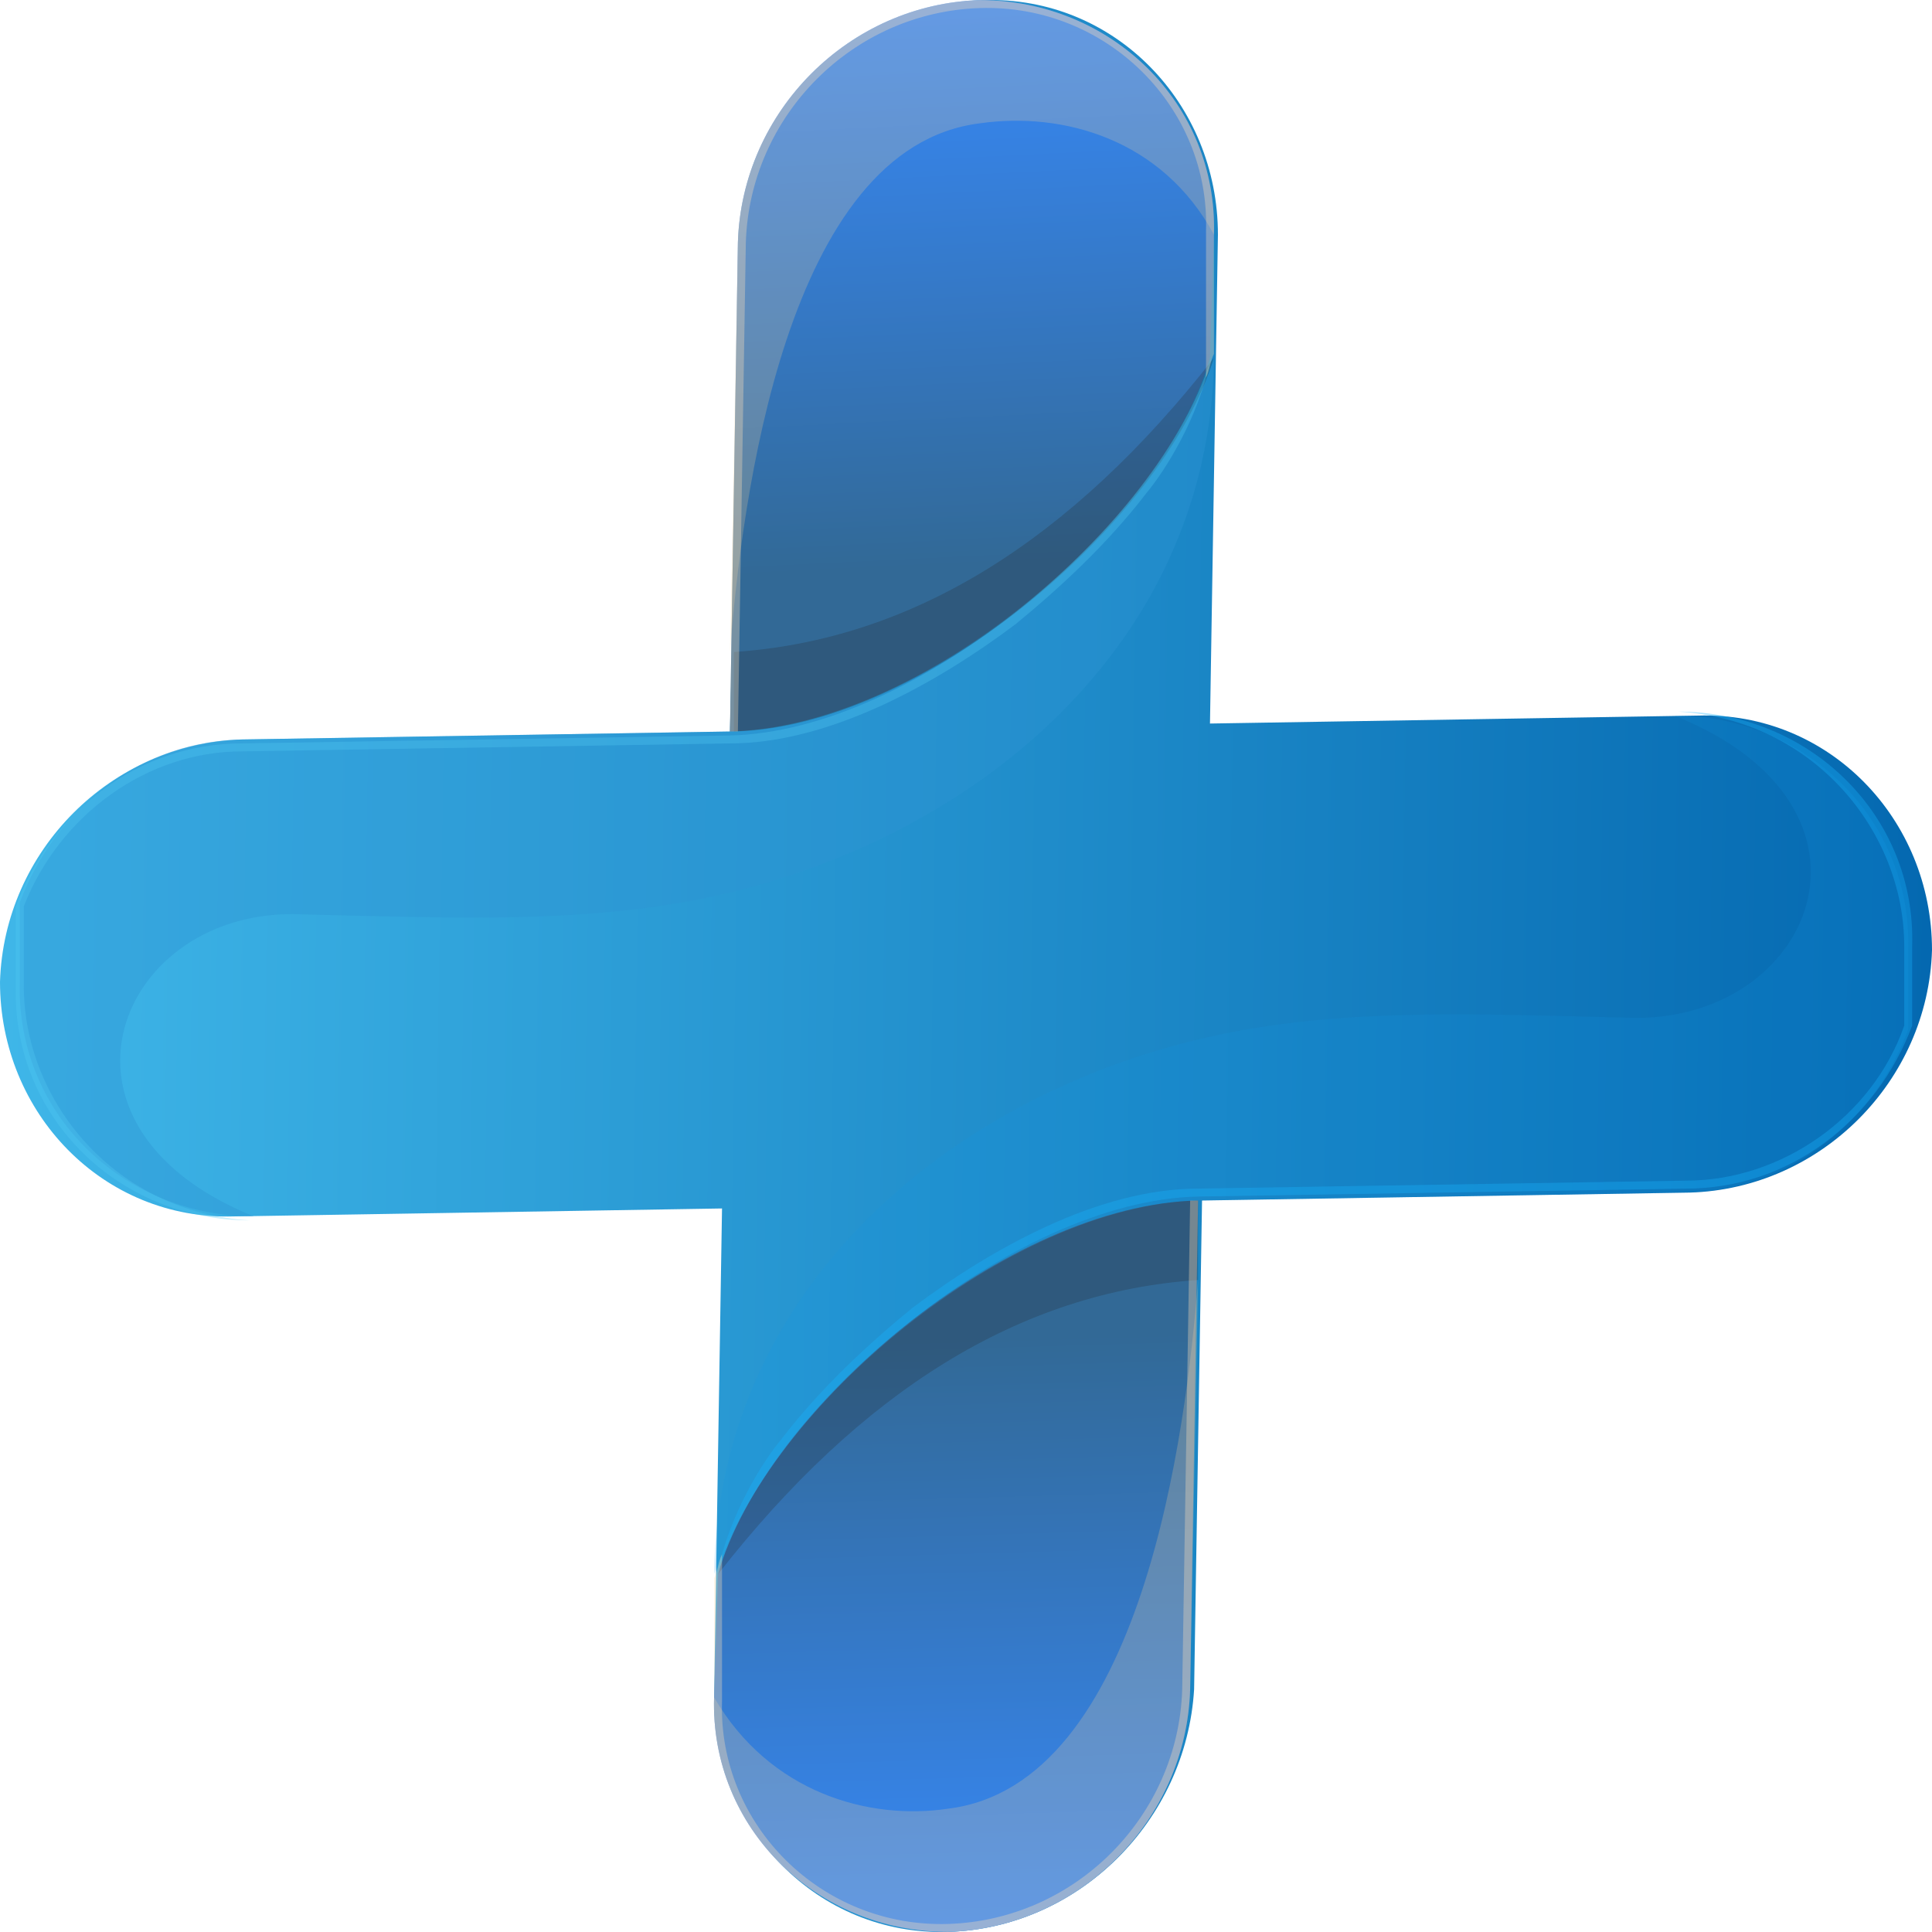 <svg width="120" height="120" viewBox="0 0 120 120" fill="none" xmlns="http://www.w3.org/2000/svg">
<g clip-path="url(#clip0_643_815)">
<rect width="120" height="120" fill="none"/>
<path fill-rule="evenodd" clip-rule="evenodd" d="M58.891 119.993C50.76 120.24 44.353 113.574 44.353 105.427L44.846 75.06L14.538 75.554C6.407 75.801 0 69.135 0 60.987C0.246 52.84 6.899 46.174 15.031 45.928L45.339 45.434L46.078 15.067C46.324 6.919 52.977 0.254 61.109 0.007C69.24 -0.24 75.647 6.426 75.647 14.573L75.154 44.94L105.462 44.446C113.593 44.199 120 50.865 120 59.013C119.754 67.16 113.101 73.826 104.969 74.073L74.661 74.566L74.168 104.933C73.675 113.081 67.023 119.746 58.891 119.993Z" fill="url(#paint0_linear_643_815)"/>
<path fill-rule="evenodd" clip-rule="evenodd" d="M44.353 105.427C44.107 113.574 50.76 119.993 58.891 119.993C67.023 119.747 73.676 113.081 73.922 104.933L74.415 74.566C62.587 74.813 47.557 87.404 44.6 97.774L44.353 105.427Z" fill="url(#paint1_linear_643_815)"/>
<path opacity="0.17" fill-rule="evenodd" clip-rule="evenodd" d="M101.027 63.21C91.417 62.963 84.518 62.716 77.372 63.95C60.37 66.913 44.6 79.257 44.353 97.774C47.557 87.651 62.588 74.813 74.169 74.566L104.477 74.073C110.883 74.073 116.304 69.876 118.522 63.95V63.703V63.456C118.522 63.456 118.522 63.456 118.522 63.21V62.963C118.522 62.963 118.522 62.963 118.522 62.716C118.522 62.716 118.522 62.716 118.522 62.469C118.522 62.469 118.522 62.469 118.522 62.222C118.522 62.222 118.522 62.222 118.522 61.975V61.728V61.481V61.235V60.988V60.741V60.494V60.247V60V59.753C118.522 59.506 118.522 59.506 118.522 59.506C118.522 59.26 118.522 59.26 118.522 59.013C118.768 50.865 112.115 44.446 103.984 44.446C118.275 50.125 112.608 63.703 101.027 63.21Z" fill="#1297E0"/>
<path opacity="0.22" fill-rule="evenodd" clip-rule="evenodd" d="M44.353 105.427C44.107 113.574 50.76 119.993 58.891 119.993C67.023 119.746 73.676 113.08 73.922 104.933L74.415 79.504C73.676 88.886 70.965 110.858 58.891 112.34C53.963 113.08 47.803 111.352 44.353 105.427Z" fill="#FFD597"/>
<path opacity="0.21" fill-rule="evenodd" clip-rule="evenodd" d="M44.6 97.774C53.47 86.417 63.327 80.245 74.415 79.504V74.566C62.834 74.813 47.556 87.404 44.6 97.774Z" fill="#231F20"/>
<path opacity="0.34" fill-rule="evenodd" clip-rule="evenodd" d="M118.275 63.703C116.304 69.382 110.637 73.332 104.723 73.332L74.415 73.826C68.255 73.826 61.602 77.529 56.674 81.232C53.963 83.454 51.006 86.17 48.542 89.379C47.31 90.861 45.339 94.07 44.6 97.527C47.803 87.404 62.834 74.566 74.415 74.319L104.723 73.826C111.129 73.826 116.55 69.629 118.768 63.703V63.456V63.209V62.963V62.716V62.469V62.222V61.975V61.728V61.481V61.234V60.987V60.741V60.494V60.247V60V59.753V59.506V59.259V58.766C119.014 50.618 112.361 44.199 104.23 44.199C112.608 44.693 118.275 51.606 118.275 58.766V59.012V59.259V59.506V59.753V60V60.247V60.494V60.741V60.987V61.234V61.481V61.728V61.975V62.222V62.469V62.716V62.963V63.703Z" fill="#19B5FE"/>
<path opacity="0.34" fill-rule="evenodd" clip-rule="evenodd" d="M44.353 105.427C44.107 113.574 50.76 119.993 58.891 119.993C67.023 119.747 73.676 113.081 73.922 104.933L74.415 74.566C74.168 74.566 74.168 74.566 73.922 74.566L73.429 104.933C73.183 112.834 66.776 119.253 58.891 119.5C51.006 119.747 44.6 113.328 44.846 105.674V99.749V96.539C44.6 97.033 44.6 97.527 44.353 98.021V105.427Z" fill="#FCE0B9"/>
<path fill-rule="evenodd" clip-rule="evenodd" d="M75.4 14.573C75.647 6.426 68.994 0.007 60.862 0.007C52.731 0.254 46.078 6.92 45.832 15.067L45.339 45.434C57.166 45.187 72.197 32.596 75.154 22.227L75.4 14.573Z" fill="url(#paint2_linear_643_815)"/>
<path opacity="0.38" fill-rule="evenodd" clip-rule="evenodd" d="M18.727 56.791C28.337 57.038 35.236 57.284 42.382 56.05C59.384 53.087 75.154 40.743 75.401 22.227C72.197 32.349 57.166 45.187 45.585 45.434L15.277 45.928C8.871 45.928 3.45 50.125 1.232 56.05V56.297V56.544C1.232 56.544 1.232 56.544 1.232 56.791V57.038C1.232 57.038 1.232 57.038 1.232 57.284C1.232 57.284 1.232 57.284 1.232 57.531C1.232 57.531 1.232 57.531 1.232 57.778C1.232 57.778 1.232 57.778 1.232 58.025V58.272V58.519V58.766V59.013V59.26V59.506V59.753V60V60.247V60.494C1.232 60.494 1.232 60.741 1.232 60.988C0.986 69.135 7.639 75.554 15.77 75.554C1.725 69.876 7.392 56.297 18.727 56.791Z" fill="#2D95D2"/>
<path opacity="0.22" fill-rule="evenodd" clip-rule="evenodd" d="M75.4 14.573C75.647 6.426 68.994 0.007 60.862 0.007C52.731 0.254 46.078 6.92 45.832 15.067L45.339 40.496C46.078 31.114 48.789 9.142 60.862 7.66C66.037 6.92 72.197 8.648 75.4 14.573Z" fill="#FFD597"/>
<path opacity="0.21" fill-rule="evenodd" clip-rule="evenodd" d="M75.4 22.227C66.529 33.583 56.673 39.755 45.585 40.496V45.434C57.166 45.187 72.197 32.596 75.4 22.227Z" fill="#231F20"/>
<path opacity="0.32" fill-rule="evenodd" clip-rule="evenodd" d="M1.478 56.297C3.696 50.619 9.117 46.669 15.03 46.669L45.338 46.175C51.498 46.175 58.151 42.471 63.08 38.768C65.79 36.546 68.747 33.83 71.211 30.621C72.443 29.14 74.414 25.93 75.153 22.474C71.95 32.596 56.919 45.434 45.338 45.681L15.03 46.175C8.624 46.175 3.203 50.372 0.985 56.297V56.544V56.791V57.038V57.285V57.532V57.778V58.025V58.272V58.519V58.766V59.013V59.26V59.507V59.754V60V60.247V60.494V60.741V61.235C0.739 69.382 7.392 75.801 15.523 75.801C7.145 75.307 1.478 68.394 1.478 61.235V60.988V60.741V60.494V60.247V60V59.754V59.507V59.26V59.013V58.766V58.519V58.272V58.025V57.778V57.532V57.285V57.038V56.297Z" fill="#54CAF1"/>
<path opacity="0.34" fill-rule="evenodd" clip-rule="evenodd" d="M75.4 14.573C75.647 6.426 68.994 0.007 60.862 0.007C52.731 0.254 46.078 6.92 45.832 15.067L45.339 45.434C45.585 45.434 45.585 45.434 45.832 45.434L46.325 15.067C46.571 7.167 52.977 0.747 60.862 0.501C68.748 0.254 75.154 6.673 74.908 14.326V20.252V23.461C75.154 22.967 75.154 22.474 75.4 21.98V14.573Z" fill="#FCE0B9"/>
</g>
<defs>
<linearGradient id="paint0_linear_643_815" x1="120.116" y1="58.787" x2="-16.428" y2="56.846" gradientUnits="userSpaceOnUse">
<stop stop-color="#0468B0"/>
<stop offset="1" stop-color="#47C1F0"/>
</linearGradient>
<linearGradient id="paint1_linear_643_815" x1="59.517" y1="83.207" x2="60.664" y2="122.567" gradientUnits="userSpaceOnUse">
<stop stop-color="#326996"/>
<stop offset="1" stop-color="#388BFF"/>
</linearGradient>
<linearGradient id="paint2_linear_643_815" x1="60.597" y1="35.053" x2="58.819" y2="-1.468" gradientUnits="userSpaceOnUse">
<stop stop-color="#326996"/>
<stop offset="1" stop-color="#388BFF"/>
</linearGradient>
<clipPath id="clip0_643_815">
<rect width="120" height="120" fill="white"/>
</clipPath>
</defs>
</svg>
